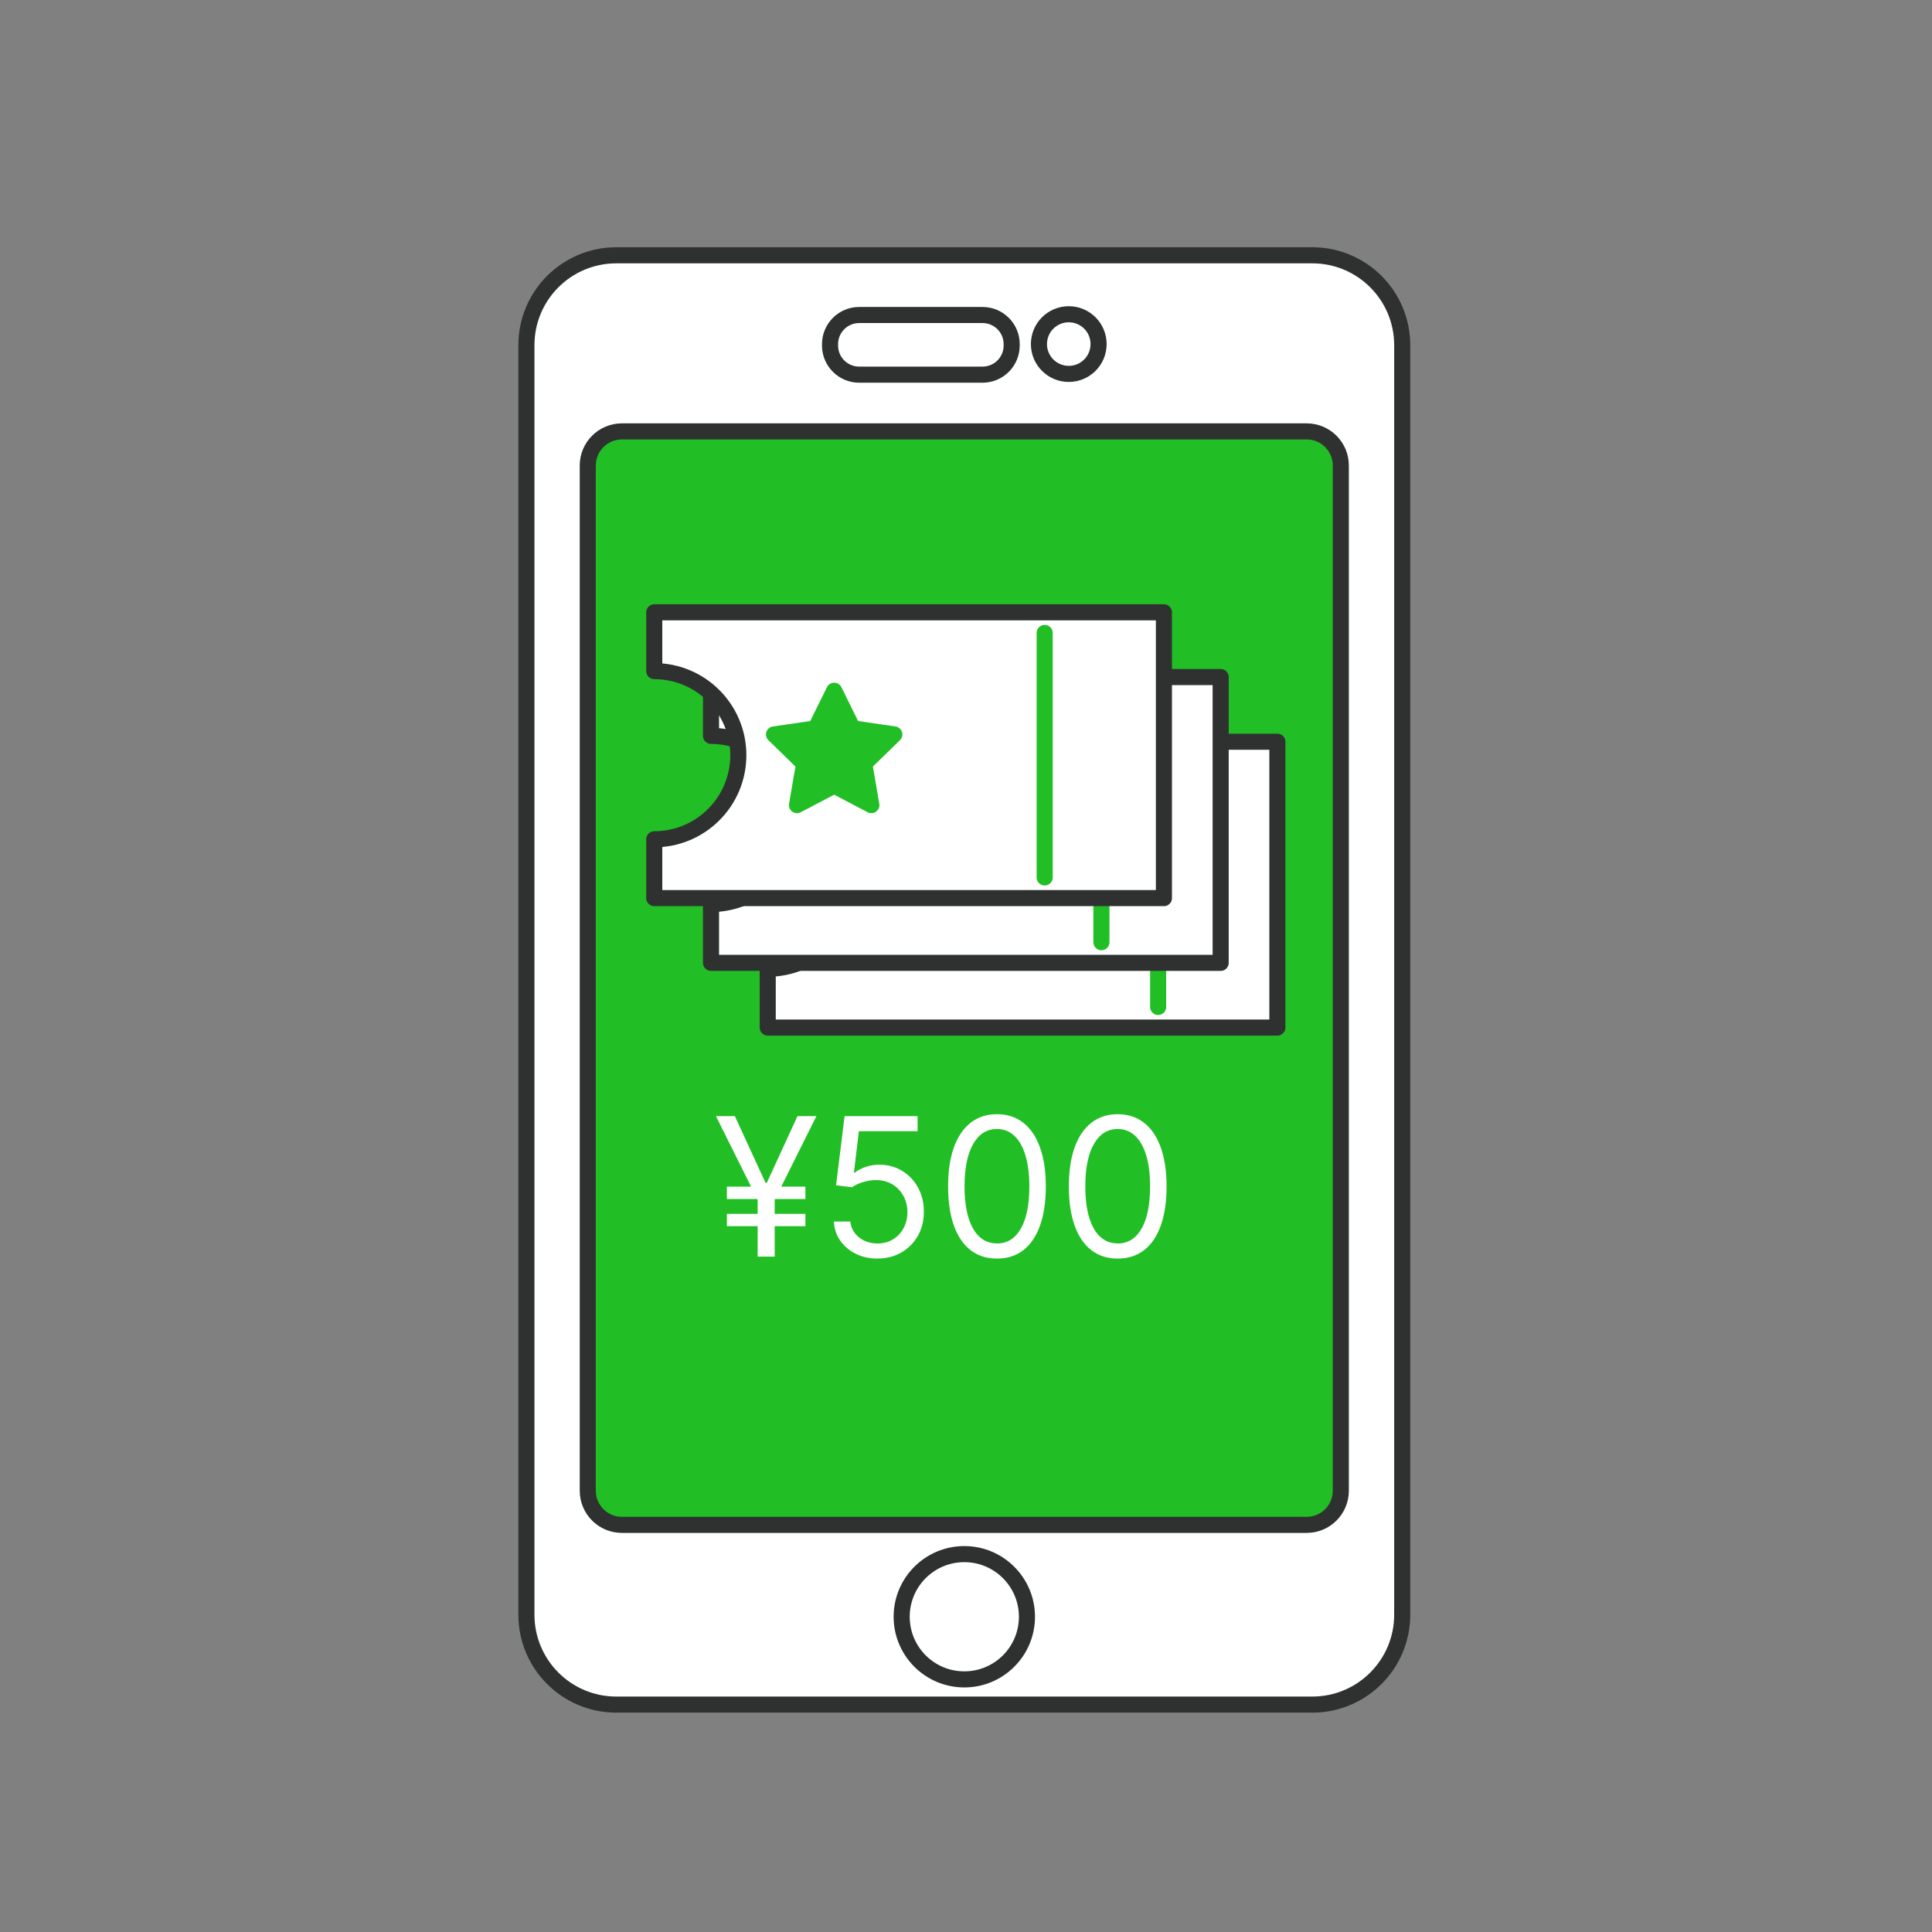 <svg fill="none" height="64" viewBox="0 0 64 64" width="64" xmlns="http://www.w3.org/2000/svg"><rect x="0" y="0" width="64" height="64" fill="#808080" stroke="none"/><g stroke-width=".533"><path d="m43.473 8.457h-23.058c-1.644 0-2.977 1.333-2.977 2.977v42.056c0 1.644 1.333 2.977 2.977 2.977h23.058c1.644 0 2.977-1.333 2.977-2.977v-42.056c0-1.644-1.333-2.977-2.977-2.977z" fill="#fff" stroke="#2f3131" stroke-miterlimit="10"/><path d="m43.286 14.291h-22.685c-.624 0-1.13.506-1.13 1.13v33.962c0 .624.506 1.13 1.13 1.13h22.685c.624 0 1.13-.506 1.13-1.13v-33.962c0-.624-.506-1.13-1.13-1.13z" fill="#21bf25" stroke="#2f3131" stroke-linecap="round" stroke-linejoin="round"/><path d="m32.548 10.435h-4.087c-.533 0-.965.432-.965.965v.046c0 .533.432.965.965.965h4.087c.533 0 .965-.432.965-.965v-.046c0-.533-.432-.965-.965-.965z" stroke="#2f3131" stroke-miterlimit="10"/><path d="m35.404 12.386c.546 0 .988-.442.988-.988s-.442-.988-.988-.988c-.545 0-.988.442-.988.988s.442.988.988.988z" stroke="#2f3131" stroke-miterlimit="10"/><path d="m31.944 55.632c1.146 0 2.075-.929 2.075-2.075 0-1.146-.929-2.075-2.075-2.075-1.146 0-2.075.929-2.075 2.075 0 1.146.929 2.075 2.075 2.075z" stroke="#2f3131" stroke-miterlimit="10"/><path d="m25.432 24.572v1.949c1.538 0 2.785 1.247 2.785 2.785 0 1.538-1.247 2.785-2.785 2.785v1.948h16.883v-9.468z" fill="#fff" stroke="#2f3131" stroke-linecap="round" stroke-linejoin="round"/><path d="m38.365 25.258v8.099" stroke="#21bf25" stroke-linecap="round" stroke-linejoin="round"/><path d="m31.392 27.17.616 1.248 1.377.2-.996.971.235 1.371-1.232-.647-1.232.647.235-1.371-.996-.971 1.377-.2z" stroke="#21bf25" stroke-linecap="round" stroke-linejoin="round"/><path d="m23.553 22.428v1.949c1.538 0 2.785 1.247 2.785 2.785 0 1.538-1.247 2.785-2.785 2.785v1.949h16.883v-9.468z" fill="#fff" stroke="#2f3131" stroke-linecap="round" stroke-linejoin="round"/><path d="m36.486 23.113v8.099" stroke="#21bf25" stroke-linecap="round" stroke-linejoin="round"/><path d="m29.512 25.025.616 1.248 1.377.2-.996.971.235 1.371-1.232-.647-1.232.647.235-1.371-.996-.971 1.377-.2z" stroke="#21bf25" stroke-linecap="round" stroke-linejoin="round"/><path d="m21.673 20.283v1.949c1.538 0 2.785 1.247 2.785 2.785s-1.247 2.785-2.785 2.785v1.949h16.883v-9.468z" fill="#fff" stroke="#2f3131" stroke-linecap="round" stroke-linejoin="round"/><path d="m34.606 20.967v8.099" stroke="#21bf25" stroke-linecap="round" stroke-linejoin="round"/><path d="m27.633 22.881.616 1.248 1.377.2-.996.971.235 1.371-1.232-.647-1.232.647.235-1.371-.996-.971 1.377-.2z" fill="#21bf25" stroke="#21bf25" stroke-linecap="round" stroke-linejoin="round"/></g><path d="m24.344 36.974 1.191 2.591-.436.182-1.382-2.773zm.882 2.591 1.191-2.591h.627l-1.382 2.773zm.436-.382v2.445h-.564v-2.445zm1.018.127v.409h-2.6v-.409zm0 .9v.409h-2.6v-.409zm2.388 1.482c-.267 0-.507-.053-.72-.159-.214-.106-.385-.252-.514-.436-.129-.185-.199-.396-.211-.632h.545c.021.211.117.385.286.523.171.136.376.204.614.204.191 0 .361-.045.509-.134.15-.089.268-.212.352-.368.086-.158.13-.336.13-.534 0-.203-.045-.384-.134-.543-.088-.161-.209-.287-.364-.38-.154-.092-.331-.139-.529-.141-.142-.002-.289.021-.439.066-.15.044-.273.101-.37.17l-.527-.064.282-2.291h2.418v.5h-1.945l-.164 1.373h.027c.095-.076.215-.139.359-.189.144-.05.294-.075.45-.075.285 0 .539.068.761.204.224.135.4.32.527.554.129.235.193.503.193.805 0 .297-.067.562-.2.795-.132.232-.314.415-.545.55-.232.133-.495.2-.791.2zm3.957 0c-.342 0-.634-.093-.875-.28-.241-.188-.425-.46-.552-.816-.127-.358-.191-.789-.191-1.296 0-.503.064-.932.191-1.289.129-.358.314-.63.555-.818.242-.189.533-.284.873-.284s.63.095.871.284c.242.188.427.461.554.818.129.356.193.786.193 1.289 0 .506-.064.938-.191 1.296-.127.356-.311.628-.552.816-.241.186-.533.28-.875.28zm0-.5c.339 0 .603-.164.791-.491.188-.327.282-.794.282-1.4 0-.403-.043-.746-.13-1.03-.085-.283-.208-.499-.368-.648-.159-.148-.351-.223-.575-.223-.336 0-.599.166-.789.498-.189.33-.284.798-.284 1.402 0 .403.042.746.127 1.027.085.282.207.496.366.643.161.147.354.22.58.22zm4 .5c-.342 0-.634-.093-.875-.28-.241-.188-.425-.46-.552-.816-.127-.358-.191-.789-.191-1.296 0-.503.064-.932.191-1.289.129-.358.314-.63.555-.818.242-.189.533-.284.873-.284s.63.095.871.284c.242.188.427.461.554.818.129.356.193.786.193 1.289 0 .506-.064.938-.191 1.296-.127.356-.311.628-.552.816-.241.186-.533.28-.875.28zm0-.5c.339 0 .603-.164.791-.491.188-.327.282-.794.282-1.4 0-.403-.043-.746-.13-1.03-.085-.283-.208-.499-.368-.648-.159-.148-.351-.223-.575-.223-.336 0-.599.166-.789.498-.189.33-.284.798-.284 1.402 0 .403.042.746.127 1.027.085.282.207.496.366.643.161.147.354.22.58.22z" fill="#fff"/></svg>